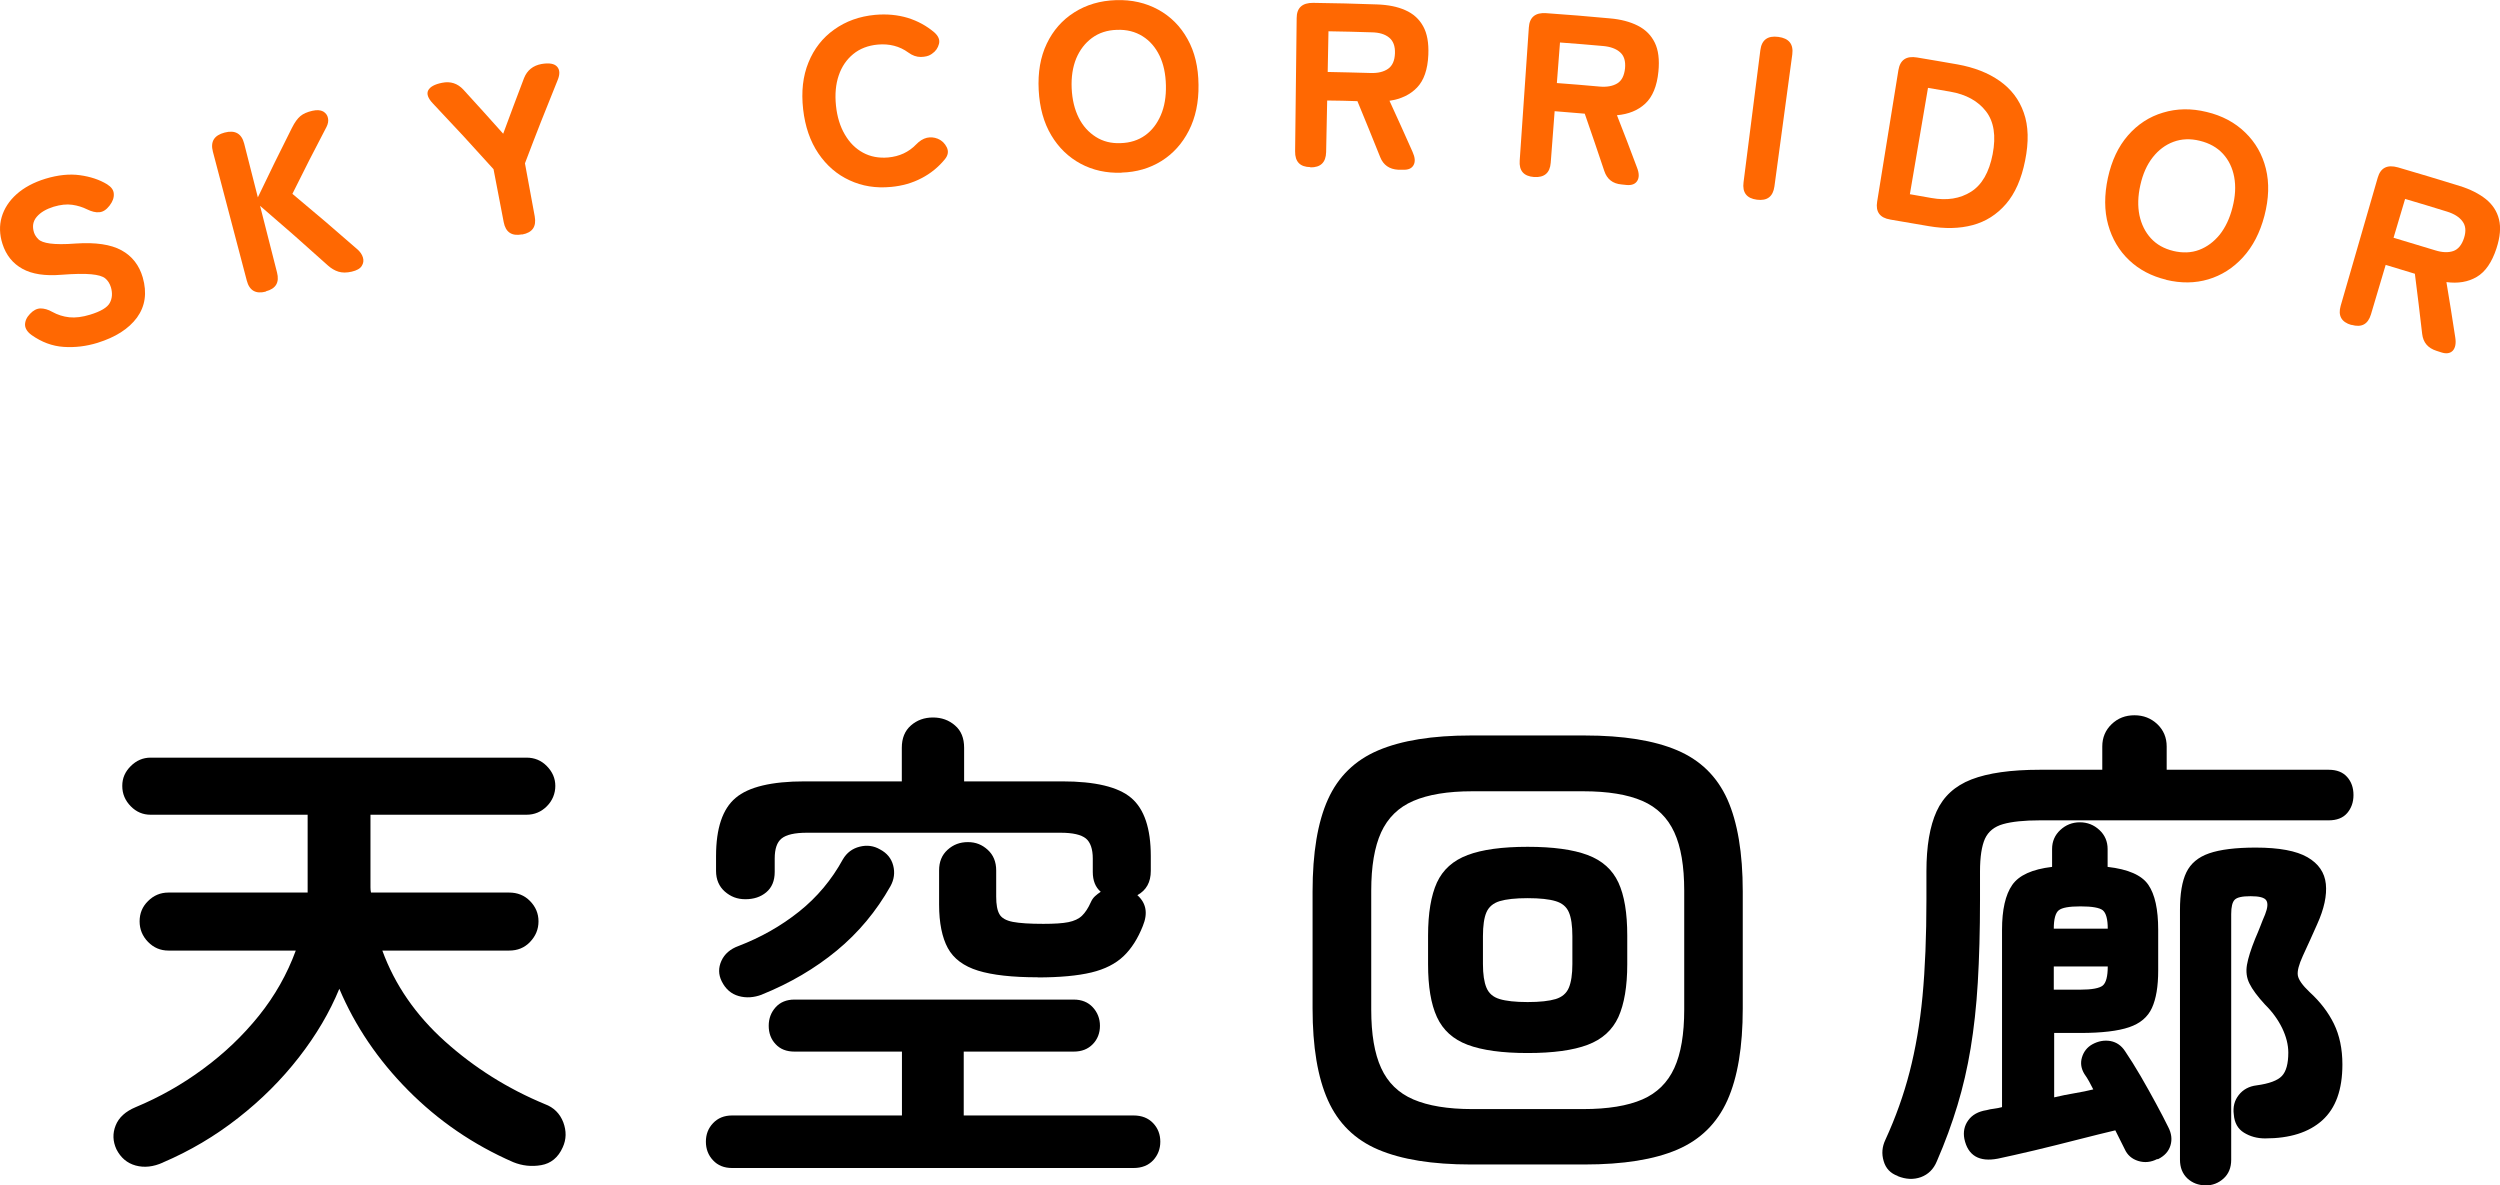 <?xml version="1.0" encoding="UTF-8"?><svg id="_レイヤー_2" xmlns="http://www.w3.org/2000/svg" viewBox="0 0 191.78 90.93"><defs><style>.cls-1{fill:#ff6802;}</style></defs><g id="_レイヤー_1-2"><path d="M12.5,89.18c-.73.33-1.43.41-2.09.23-.66-.18-1.15-.6-1.48-1.25-.28-.61-.3-1.22-.06-1.82.24-.61.75-1.08,1.54-1.41,1.82-.76,3.55-1.73,5.17-2.93,1.62-1.19,3.05-2.55,4.28-4.08,1.23-1.53,2.17-3.2,2.83-5h-9.77c-.61,0-1.13-.22-1.56-.66-.43-.44-.65-.97-.65-1.58s.21-1.13.65-1.56c.43-.43.95-.65,1.56-.65h10.68v-5.97h-12.05c-.58,0-1.09-.21-1.52-.65s-.65-.95-.65-1.56.22-1.09.65-1.52.94-.65,1.52-.65h28.84c.61,0,1.13.21,1.56.65s.65.94.65,1.52-.22,1.13-.65,1.56-.95.65-1.56.65h-11.97v5.57c0,.14.01.27.04.4h10.6c.63,0,1.17.21,1.6.65s.65.95.65,1.56-.22,1.13-.65,1.58-.96.66-1.6.66h-9.73c.96,2.63,2.57,4.96,4.81,6.97,2.24,2.01,4.79,3.62,7.66,4.81.68.25,1.15.72,1.41,1.39.25.67.24,1.31-.04,1.92-.35.79-.91,1.24-1.65,1.37-.75.13-1.46.05-2.15-.23-3.07-1.34-5.75-3.18-8.06-5.51-2.31-2.33-4.07-4.93-5.28-7.79-.74,1.8-1.77,3.55-3.1,5.26s-2.88,3.26-4.66,4.65c-1.77,1.39-3.7,2.53-5.78,3.42Z"/><path d="M56.16,89.6c-.61,0-1.1-.2-1.46-.59-.37-.39-.55-.87-.55-1.43s.18-1.03.55-1.42c.37-.39.85-.59,1.46-.59h13.03v-4.9h-8.25c-.61,0-1.09-.19-1.44-.57-.36-.38-.53-.85-.53-1.41s.18-1.03.53-1.42c.35-.39.84-.59,1.44-.59h21.43c.61,0,1.1.2,1.46.59s.55.87.55,1.42-.18,1.03-.55,1.41c-.37.38-.85.57-1.46.57h-8.44v4.9h13.03c.63,0,1.13.2,1.5.59.37.39.55.87.55,1.42s-.18,1.03-.55,1.43c-.37.39-.87.59-1.5.59h-30.82ZM79.61,74.97c-1.95,0-3.48-.17-4.58-.51-1.1-.34-1.88-.92-2.32-1.73-.44-.81-.67-1.93-.67-3.34v-2.62c0-.66.21-1.18.65-1.58s.95-.59,1.56-.59,1.09.2,1.52.59.65.92.65,1.58v2.01c0,.61.08,1.06.25,1.35.16.29.51.49,1.03.59s1.3.15,2.34.15c.84,0,1.48-.04,1.92-.13.44-.09.79-.25,1.04-.49.25-.24.48-.59.68-1.04.08-.18.18-.33.32-.46.14-.13.29-.24.44-.34-.41-.35-.61-.86-.61-1.52v-1.03c0-.73-.18-1.25-.53-1.54-.36-.29-1-.44-1.94-.44h-19.46c-.94,0-1.58.15-1.94.44-.36.29-.53.8-.53,1.54v1.03c0,.68-.22,1.2-.65,1.56-.43.36-.96.53-1.6.53s-1.13-.2-1.58-.59c-.44-.39-.67-.92-.67-1.58v-1.14c0-2.13.5-3.62,1.5-4.46,1-.85,2.77-1.27,5.3-1.27h7.45v-2.58c0-.73.23-1.3.7-1.71.47-.41,1.03-.61,1.69-.61s1.22.2,1.69.61c.47.4.7.97.7,1.71v2.58h7.52c2.53,0,4.3.42,5.3,1.27,1,.85,1.5,2.34,1.5,4.46v1.14c0,.86-.34,1.48-1.03,1.86.68.61.82,1.39.42,2.36-.38.96-.87,1.74-1.48,2.32-.61.58-1.43,1-2.47,1.25-1.04.25-2.42.38-4.14.38ZM58.44,76.3c-.61.23-1.2.27-1.77.11s-1.01-.53-1.31-1.14c-.25-.51-.26-1.03-.02-1.56.24-.53.68-.91,1.31-1.14,1.72-.66,3.27-1.54,4.65-2.64s2.5-2.44,3.36-4.01c.3-.51.73-.83,1.29-.97.56-.14,1.08-.07,1.56.21.53.28.87.69,1.01,1.24.14.54.07,1.07-.21,1.58-1.09,1.93-2.46,3.57-4.12,4.94-1.66,1.37-3.58,2.5-5.76,3.38Z"/><path d="M112.82,89.33c-2.94,0-5.3-.38-7.09-1.14-1.79-.76-3.07-2.02-3.86-3.78s-1.18-4.11-1.18-7.05v-8.97c0-2.96.39-5.32,1.18-7.07s2.07-3,3.86-3.76,4.15-1.14,7.09-1.14h8.74c2.96,0,5.33.38,7.11,1.14s3.05,2.01,3.84,3.76c.78,1.75,1.18,4.1,1.18,7.07v8.97c0,2.94-.39,5.29-1.18,7.05-.79,1.76-2.07,3.02-3.84,3.78-1.77.76-4.14,1.14-7.11,1.14h-8.74ZM112.94,85.08h8.51c1.9,0,3.41-.25,4.54-.74s1.94-1.3,2.45-2.41c.51-1.11.76-2.61.76-4.48v-9.12c0-1.88-.25-3.37-.76-4.48-.51-1.11-1.32-1.92-2.45-2.41s-2.64-.74-4.54-.74h-8.51c-1.88,0-3.38.25-4.52.74-1.14.49-1.96,1.3-2.47,2.41-.51,1.12-.76,2.61-.76,4.48v9.12c0,1.88.25,3.37.76,4.48.51,1.12,1.33,1.92,2.47,2.41,1.14.49,2.65.74,4.52.74ZM117.19,80.78c-1.95,0-3.48-.21-4.6-.63-1.12-.42-1.9-1.13-2.36-2.13-.46-1-.68-2.35-.68-4.05v-2.2c0-1.72.23-3.08.68-4.07.46-.99,1.24-1.69,2.36-2.11,1.11-.42,2.65-.63,4.6-.63s3.48.21,4.6.63c1.12.42,1.9,1.12,2.36,2.11.46.99.68,2.34.68,4.07v2.2c0,1.7-.23,3.05-.68,4.05-.46,1-1.24,1.71-2.36,2.13-1.11.42-2.65.63-4.6.63ZM117.19,76.87c.94,0,1.65-.08,2.15-.23.49-.15.83-.44,1.01-.87.18-.43.27-1.04.27-1.82v-2.13c0-.81-.09-1.43-.27-1.84-.18-.42-.51-.7-1.01-.85-.49-.15-1.21-.23-2.15-.23s-1.65.08-2.15.23c-.49.15-.83.44-1.01.85s-.27,1.03-.27,1.84v2.13c0,.79.09,1.39.27,1.82s.51.72,1.01.87c.49.15,1.21.23,2.15.23Z"/><path d="M145.58,90.21c-.56-.2-.92-.58-1.08-1.14-.17-.56-.12-1.1.13-1.63.79-1.72,1.41-3.46,1.86-5.21s.79-3.69.99-5.81c.2-2.13.3-4.6.3-7.41v-2.17c0-1.92.26-3.46.78-4.6s1.41-1.96,2.68-2.45c1.27-.49,3.01-.74,5.24-.74h4.79v-1.79c0-.68.24-1.25.72-1.71.48-.46,1.06-.68,1.75-.68s1.27.23,1.75.68c.48.46.72,1.03.72,1.71v1.79h12.43c.61,0,1.08.18,1.41.55s.49.83.49,1.39-.17,1.02-.49,1.39-.8.55-1.41.55h-22.15c-1.22,0-2.16.1-2.83.29-.67.19-1.13.56-1.39,1.12-.25.56-.38,1.39-.38,2.51v2.17c0,2.38-.06,4.5-.17,6.35-.11,1.85-.3,3.54-.55,5.05-.25,1.52-.59,2.98-1.01,4.37s-.94,2.82-1.58,4.29c-.25.61-.66,1.01-1.22,1.22-.56.2-1.15.18-1.79-.08ZM165.49,88.91c-.48.25-.97.3-1.46.15-.49-.15-.84-.46-1.04-.91-.1-.2-.22-.43-.34-.68-.13-.25-.25-.51-.38-.76-.76.18-1.7.41-2.83.7-1.13.29-2.25.57-3.38.84-1.13.27-2.06.47-2.79.63-1.44.28-2.31-.23-2.58-1.52-.1-.53,0-1.01.3-1.42.3-.42.77-.68,1.41-.78.18-.05.37-.09.57-.11.2-.03.4-.06.61-.12v-13.6c0-1.54.26-2.69.78-3.44.52-.75,1.54-1.21,3.06-1.39v-1.37c0-.58.21-1.07.63-1.46s.92-.59,1.5-.59,1.08.2,1.5.59.63.88.63,1.46v1.37c1.57.18,2.61.63,3.12,1.37.51.74.76,1.89.76,3.46v3.12c0,1.22-.16,2.17-.48,2.87-.32.7-.9,1.19-1.75,1.48-.85.29-2.1.44-3.74.44h-2.01v4.94c.53-.13,1.06-.23,1.58-.32.52-.09.99-.18,1.42-.29-.1-.2-.21-.41-.32-.61-.11-.2-.23-.39-.36-.57-.25-.41-.32-.83-.19-1.27s.39-.78.8-1.01c.46-.25.92-.33,1.39-.25.47.09.84.35,1.12.78.38.56.78,1.2,1.2,1.92.42.72.81,1.43,1.18,2.11.37.68.68,1.28.93,1.79.25.48.31.95.17,1.41-.14.46-.46.81-.97,1.06ZM157.55,71.24h4.14c0-.73-.13-1.2-.38-1.41-.25-.2-.82-.3-1.71-.3s-1.42.1-1.67.3c-.25.2-.38.67-.38,1.41ZM157.55,75.92h2.01c.91,0,1.5-.11,1.75-.32s.38-.7.38-1.46h-4.14v1.79ZM169.21,90.93c-.56,0-1.03-.18-1.41-.53-.38-.36-.57-.84-.57-1.44v-19.15c0-1.24.16-2.21.49-2.89.33-.68.91-1.17,1.75-1.46.84-.29,2.03-.44,3.57-.44,1.8,0,3.12.25,3.97.74.85.49,1.32,1.18,1.41,2.05.09.88-.13,1.91-.67,3.1-.2.46-.37.84-.51,1.14-.14.3-.34.73-.59,1.29-.3.66-.43,1.15-.38,1.48.05.33.35.76.91,1.29.81.74,1.43,1.55,1.86,2.43s.65,1.92.65,3.12c0,1.93-.51,3.35-1.54,4.28s-2.49,1.39-4.39,1.39c-.61,0-1.15-.15-1.62-.44-.47-.29-.73-.75-.78-1.39-.08-.58.05-1.08.38-1.5s.79-.67,1.37-.74c.96-.13,1.61-.37,1.94-.72.33-.35.49-.95.49-1.79,0-.61-.16-1.23-.47-1.88-.32-.65-.75-1.25-1.31-1.8-.58-.63-.98-1.17-1.2-1.62-.22-.44-.28-.92-.19-1.44s.3-1.18.63-2c.15-.35.29-.68.4-.97s.23-.59.36-.89c.2-.51.23-.87.09-1.08-.14-.22-.54-.32-1.2-.32s-1.04.09-1.22.27-.27.54-.27,1.1v18.85c0,.61-.2,1.09-.59,1.44-.39.35-.85.53-1.39.53Z"/><path class="cls-1" d="M7.48,26.3c-.88.27-1.75.37-2.61.31-.86-.06-1.67-.36-2.45-.91-.32-.23-.49-.5-.5-.78,0-.29.12-.57.38-.84.25-.27.52-.41.8-.42.28,0,.59.08.92.27.4.22.83.36,1.3.41.47.05,1-.02,1.59-.2.82-.25,1.32-.55,1.51-.9.19-.35.22-.75.09-1.2-.09-.29-.23-.51-.43-.68-.2-.17-.56-.27-1.08-.32-.52-.05-1.29-.04-2.31.04-1.24.1-2.23-.05-2.97-.46-.74-.41-1.25-1.04-1.53-1.91-.23-.72-.25-1.41-.06-2.06.19-.65.57-1.24,1.14-1.75s1.31-.91,2.22-1.19c.96-.29,1.84-.38,2.64-.27.8.11,1.5.34,2.09.7.33.21.5.45.51.74.02.29-.09.59-.33.9-.24.31-.5.48-.78.5-.28.03-.59-.05-.94-.22-.34-.17-.72-.29-1.14-.35-.42-.06-.89-.01-1.43.15-.57.18-1,.43-1.29.77-.29.34-.36.74-.21,1.21.06.18.17.35.33.51.16.16.46.27.9.33.44.06,1.1.07,1.99,0,1.5-.1,2.67.07,3.49.52.82.45,1.36,1.15,1.63,2.08.34,1.19.19,2.21-.44,3.08-.64.87-1.65,1.51-3.03,1.94Z"/><path class="cls-1" d="M20.39,22.37c-.77.2-1.26-.08-1.46-.85-1.04-3.95-1.56-5.93-2.6-9.89-.2-.77.1-1.25.9-1.46.8-.21,1.3.07,1.5.84.42,1.65.63,2.48,1.05,4.13,1.02-2.13,1.54-3.19,2.61-5.32.22-.44.44-.74.66-.92s.52-.31.91-.4c.35-.08.62-.06.83.05.2.12.33.29.37.51.05.22,0,.45-.11.67-1.07,2.05-1.6,3.08-2.62,5.14,2.02,1.69,3.02,2.54,5,4.27.2.18.34.38.41.61.07.23.04.45-.09.65-.12.2-.38.35-.77.44s-.73.09-1.02,0c-.29-.09-.55-.25-.79-.46-2.06-1.85-3.1-2.77-5.22-4.59.52,2.04.78,3.07,1.3,5.11.2.77-.09,1.25-.86,1.45Z"/><path class="cls-1" d="M40.05,17.98c-.79.15-1.26-.16-1.41-.94-.31-1.63-.47-2.44-.78-4.06-1.83-2.03-2.76-3.04-4.65-5.04-.38-.4-.5-.74-.36-1.01.14-.27.5-.47,1.07-.58.64-.13,1.18.05,1.62.52,1.23,1.35,1.85,2.03,3.06,3.39.63-1.71.95-2.56,1.6-4.27.24-.6.69-.96,1.34-1.08.59-.1.99-.03,1.2.21.21.24.22.58.04,1.02-1.03,2.55-1.54,3.83-2.51,6.39.3,1.63.45,2.44.75,4.07.14.78-.17,1.24-.96,1.39Z"/><path class="cls-1" d="M68.34,14.34c-1.15.11-2.21-.06-3.17-.51-.96-.44-1.76-1.13-2.39-2.06s-1.02-2.06-1.17-3.39c-.15-1.35-.02-2.54.41-3.59.42-1.04,1.08-1.89,1.97-2.52.89-.64,1.94-1.02,3.14-1.13.9-.08,1.73,0,2.5.23.77.24,1.45.61,2.05,1.12.31.28.43.57.35.88-.08.31-.25.56-.53.75-.04.02-.05.04-.09.06-.18.12-.44.18-.77.19-.33,0-.65-.11-.96-.34-.67-.49-1.46-.69-2.35-.61-.74.07-1.37.31-1.88.73-.51.42-.88.96-1.11,1.64-.23.67-.3,1.45-.21,2.32.09.86.32,1.6.68,2.21.36.62.82,1.08,1.39,1.39.57.31,1.21.43,1.93.37.87-.08,1.58-.41,2.15-1,.26-.27.53-.44.82-.51.28-.06.56-.04.83.07.02,0,.02,0,.04.02.29.12.51.34.66.64.15.31.1.62-.15.92-.49.6-1.09,1.09-1.79,1.45-.7.37-1.48.59-2.34.67Z"/><path class="cls-1" d="M86.03,13.25c-1.15.04-2.2-.19-3.13-.69s-1.69-1.23-2.26-2.19c-.57-.96-.89-2.11-.96-3.46-.07-1.35.13-2.54.62-3.56.48-1.01,1.19-1.82,2.11-2.4.93-.59,1.99-.9,3.2-.94s2.29.21,3.24.73c.95.52,1.71,1.28,2.25,2.26.55.98.83,2.15.84,3.51.02,1.34-.23,2.51-.74,3.51-.51,1-1.21,1.77-2.1,2.33-.9.56-1.92.86-3.07.89ZM85.96,10.98c.73-.02,1.36-.22,1.89-.6s.92-.9,1.2-1.55c.28-.65.41-1.41.39-2.28-.02-.88-.18-1.64-.49-2.28-.31-.64-.74-1.14-1.3-1.49-.56-.35-1.21-.52-1.97-.49-.74.02-1.38.23-1.91.62-.53.39-.93.91-1.21,1.57-.27.66-.39,1.43-.35,2.3.04.86.22,1.61.54,2.25.32.64.76,1.12,1.31,1.47.55.35,1.18.51,1.9.48Z"/><path class="cls-1" d="M100.52,12.82c-.79-.01-1.18-.41-1.17-1.21.05-4.09.07-6.13.12-10.22,0-.79.43-1.18,1.27-1.17,1.96.03,2.94.05,4.9.12.84.03,1.56.17,2.16.44.6.26,1.06.67,1.37,1.23.31.55.44,1.29.4,2.2-.05,1.13-.34,1.96-.87,2.51-.53.55-1.23.88-2.11,1.01.72,1.57,1.07,2.35,1.77,3.92.19.42.22.75.08,1.01-.14.26-.41.38-.81.36h-.38c-.67-.04-1.13-.36-1.37-.96-.69-1.72-1.04-2.58-1.75-4.3-.93-.03-1.39-.04-2.32-.05-.03,1.58-.05,2.38-.08,3.96-.02.79-.42,1.18-1.21,1.17ZM101.85,5.52c1.32.03,1.97.04,3.29.08.56.02,1.01-.09,1.34-.32.33-.23.51-.62.53-1.19.02-.55-.13-.95-.45-1.21s-.76-.39-1.33-.4c-1.33-.04-1.99-.06-3.32-.08-.02,1.25-.04,1.87-.06,3.11Z"/><path class="cls-1" d="M117.68,13.58c-.79-.06-1.16-.48-1.1-1.27.28-4.08.42-6.12.7-10.2.05-.79.5-1.16,1.33-1.1,1.96.14,2.94.22,4.89.4.83.07,1.55.26,2.14.56.59.3,1.02.73,1.3,1.3.28.57.37,1.31.28,2.22-.11,1.12-.45,1.94-1.01,2.46-.56.52-1.28.81-2.17.89.63,1.61.94,2.41,1.54,4.02.17.43.17.77.02,1.01-.15.25-.43.36-.83.32-.15-.01-.23-.02-.38-.04-.67-.06-1.11-.4-1.32-1.03-.59-1.76-.89-2.64-1.5-4.4-.93-.08-1.39-.12-2.31-.19-.12,1.58-.18,2.37-.3,3.95-.06.79-.49,1.15-1.28,1.1ZM119.42,6.37c1.31.1,1.97.15,3.28.27.56.05,1.01-.03,1.36-.24.35-.21.54-.6.6-1.16.05-.55-.07-.96-.38-1.23-.3-.27-.74-.43-1.3-.48-1.32-.12-1.99-.17-3.31-.27-.1,1.24-.14,1.86-.24,3.11Z"/><path class="cls-1" d="M134.78,15.32c-.79-.1-1.13-.55-1.03-1.33.51-4.06.77-6.08,1.29-10.14.1-.79.56-1.13,1.38-1.02.82.11,1.17.56,1.07,1.34-.55,4.05-.82,6.08-1.37,10.13-.11.78-.55,1.12-1.34,1.02Z"/><path class="cls-1" d="M145,16.84c-.79-.13-1.13-.59-1-1.37.65-4.04.98-6.06,1.63-10.09.13-.78.6-1.11,1.43-.97,1.24.21,1.86.31,3.1.53,1.28.23,2.36.65,3.24,1.27.88.62,1.5,1.43,1.85,2.44.36,1.01.39,2.24.1,3.67-.28,1.41-.77,2.52-1.47,3.33-.7.81-1.55,1.35-2.56,1.62-1.01.27-2.12.29-3.35.08-1.19-.21-1.79-.31-2.98-.51ZM146.52,14.9c.66.11.99.17,1.65.29,1.19.21,2.19.05,3.03-.48s1.39-1.49,1.66-2.88c.27-1.4.1-2.5-.51-3.29-.61-.79-1.53-1.3-2.75-1.51-.68-.12-1.02-.18-1.7-.29-.55,3.27-.83,4.9-1.39,8.16Z"/><path class="cls-1" d="M166.18,21.46c-1.13-.27-2.08-.77-2.85-1.5s-1.31-1.64-1.61-2.72c-.3-1.08-.3-2.28-.02-3.59.29-1.33.8-2.41,1.54-3.26.74-.85,1.64-1.44,2.69-1.75,1.05-.32,2.17-.34,3.35-.05,1.18.28,2.17.81,2.95,1.57.79.76,1.32,1.69,1.59,2.78.27,1.09.23,2.3-.11,3.61-.34,1.3-.89,2.36-1.65,3.19s-1.65,1.39-2.66,1.69-2.09.31-3.22.04ZM166.71,19.25c.72.17,1.38.15,1.99-.08.61-.23,1.13-.62,1.58-1.17.44-.56.77-1.25.98-2.09.22-.85.26-1.62.13-2.33-.13-.7-.42-1.3-.86-1.78-.45-.49-1.04-.82-1.78-1-.73-.18-1.4-.15-2.02.08-.62.23-1.15.63-1.59,1.19-.44.56-.76,1.27-.95,2.13-.19.84-.21,1.61-.07,2.31.15.7.44,1.29.88,1.77.44.48,1.01.8,1.72.97Z"/><path class="cls-1" d="M180.38,24.93c-.77-.22-1.04-.72-.82-1.48,1.13-3.93,1.7-5.9,2.84-9.82.22-.76.73-1.02,1.55-.79,1.9.56,2.85.84,4.75,1.43.81.25,1.47.59,1.99,1,.52.42.86.94,1.01,1.55.16.62.09,1.36-.19,2.23-.35,1.07-.85,1.8-1.51,2.19-.66.39-1.44.52-2.33.4.28,1.7.42,2.56.68,4.26.07.45,0,.79-.19,1-.2.21-.5.26-.89.13-.15-.05-.22-.07-.37-.12-.65-.21-1.01-.63-1.09-1.29-.21-1.85-.33-2.77-.56-4.62-.9-.27-1.35-.41-2.24-.68-.45,1.52-.68,2.28-1.13,3.8-.23.76-.72,1.02-1.49.8ZM183.62,18.24c1.27.38,1.91.57,3.18.96.54.17,1,.19,1.39.06.38-.13.66-.47.83-1,.17-.53.13-.95-.12-1.28-.24-.33-.64-.58-1.19-.75-1.28-.4-1.93-.59-3.21-.97-.35,1.19-.53,1.79-.89,2.99Z"/></g></svg>